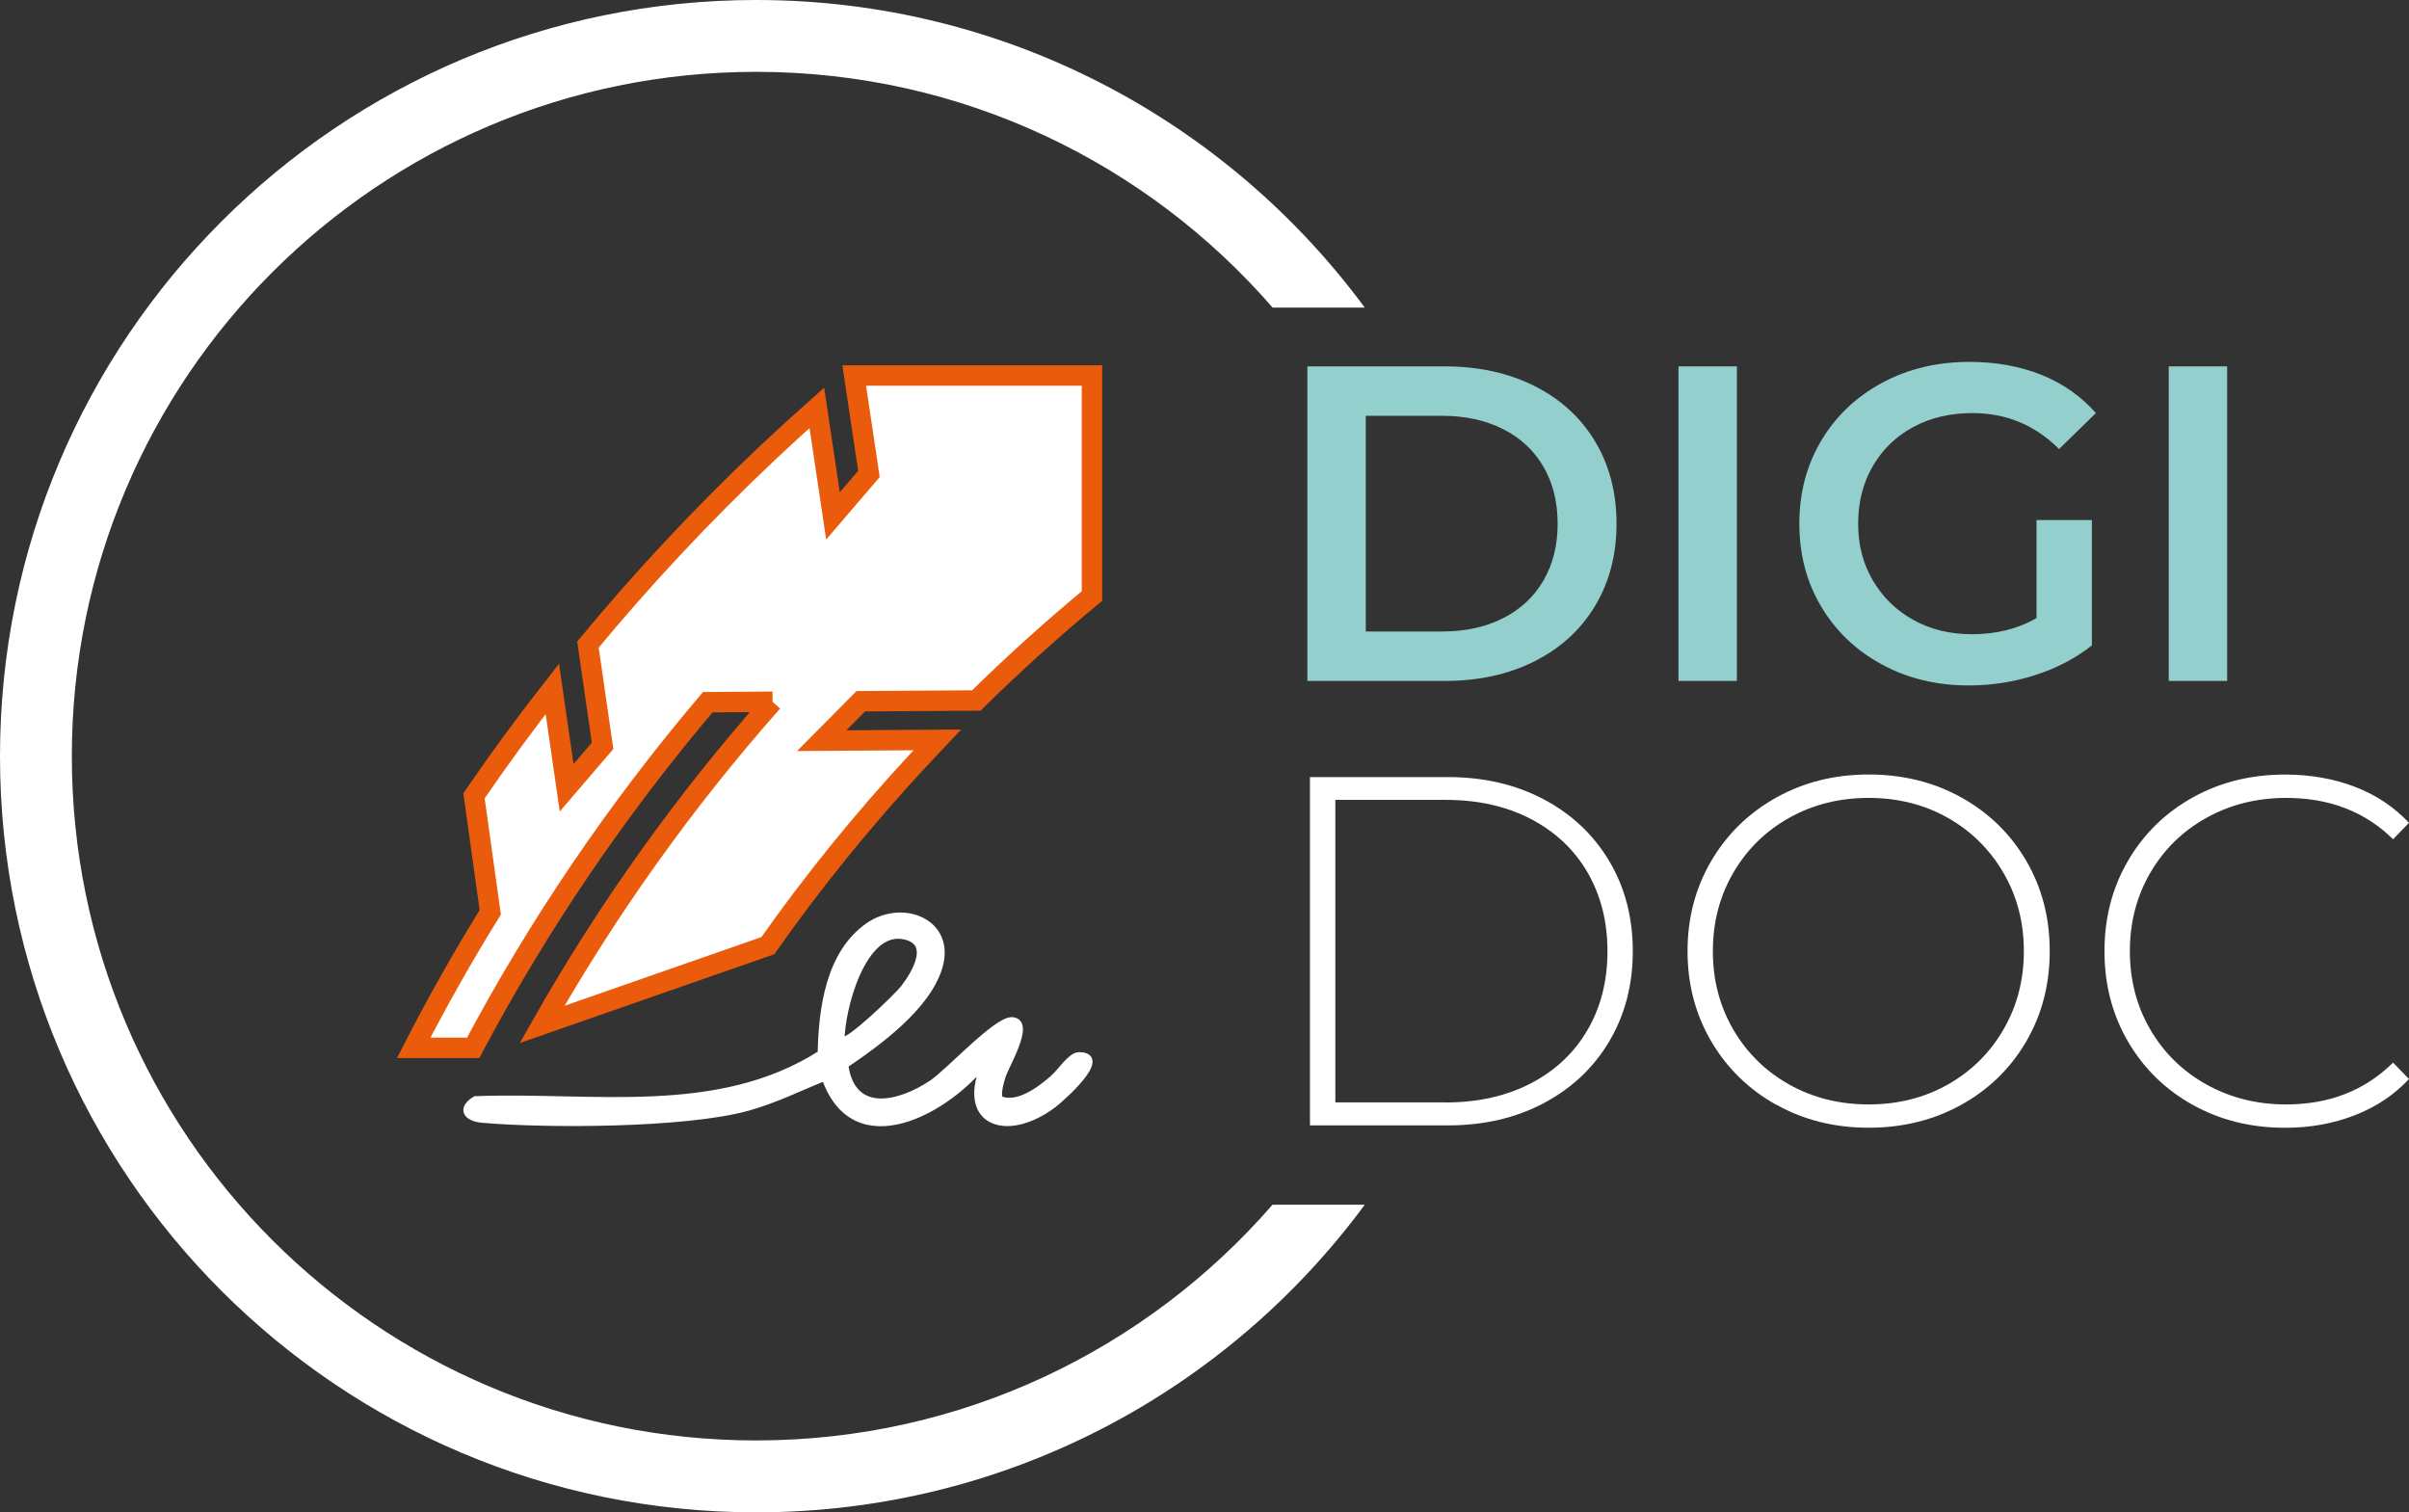<?xml version="1.0" encoding="UTF-8"?>
<svg id="Capa_2" data-name="Capa 2" xmlns="http://www.w3.org/2000/svg" viewBox="0 0 353.84 222.11">
  <rect x="0" y="0" width="353.84" height="222.11" fill="#333333" stroke="none"/>
  <defs>
    <style>
      .cls-1 {
        fill-rule: evenodd;
        stroke: #ea5b0c;
        stroke-width: 3px;
      }

      .cls-1, .cls-2 {
        stroke-miterlimit: 10;
      }

      .cls-1, .cls-2, .cls-3 {
        fill: #fff;
      }

      .cls-2 {
        stroke: #fff;
      }

      .cls-4 {
        fill: #93d0cd;
      }
    </style>
  </defs>
  <g id="Capa_1-2" data-name="Capa 1">
    <g>
      <path class="cls-4" d="M192.03,53.81h20.2c4.93,0,9.31.96,13.13,2.87s6.8,4.62,8.91,8.12c2.11,3.5,3.17,7.54,3.17,12.11s-1.06,8.61-3.17,12.11c-2.11,3.5-5.08,6.2-8.91,8.12s-8.21,2.87-13.13,2.87h-20.2v-46.2ZM211.83,92.75c3.39,0,6.37-.65,8.94-1.95,2.57-1.3,4.55-3.15,5.94-5.54,1.39-2.4,2.08-5.18,2.08-8.35s-.69-5.95-2.08-8.35c-1.39-2.4-3.37-4.25-5.94-5.54-2.57-1.3-5.56-1.95-8.94-1.95h-11.22v31.68h11.22Z"/>
      <path class="cls-4" d="M246.54,53.81h8.58v46.2h-8.58v-46.2Z"/>
      <path class="cls-4" d="M299.14,76.38h8.12v18.41c-2.38,1.89-5.15,3.34-8.32,4.36s-6.42,1.52-9.77,1.52c-4.71,0-8.95-1.02-12.74-3.07s-6.75-4.87-8.91-8.48c-2.16-3.61-3.23-7.68-3.23-12.21s1.08-8.6,3.23-12.21c2.16-3.61,5.14-6.44,8.94-8.48,3.81-2.05,8.08-3.07,12.84-3.07,3.87,0,7.39.64,10.56,1.91,3.17,1.28,5.83,3.15,7.99,5.61l-5.41,5.28c-3.52-3.52-7.77-5.28-12.74-5.28-3.26,0-6.15.68-8.68,2.05-2.53,1.36-4.51,3.28-5.94,5.74-1.43,2.46-2.15,5.28-2.15,8.45s.71,5.85,2.15,8.32c1.43,2.46,3.41,4.4,5.94,5.81s5.4,2.11,8.61,2.11c3.61,0,6.78-.79,9.5-2.38v-14.39Z"/>
      <path class="cls-4" d="M318.55,53.81h8.58v46.2h-8.58v-46.2Z"/>
    </g>
    <g>
      <path class="cls-3" d="M192.41,114.13h20.24c5.31,0,10.02,1.1,14.14,3.29,4.12,2.19,7.32,5.23,9.61,9.1,2.29,3.87,3.43,8.27,3.43,13.19s-1.15,9.32-3.43,13.19c-2.29,3.87-5.49,6.91-9.61,9.1-4.12,2.19-8.83,3.29-14.14,3.29h-20.24v-51.15ZM212.36,161.92c4.72,0,8.89-.94,12.5-2.81,3.6-1.88,6.38-4.49,8.33-7.86,1.95-3.36,2.92-7.21,2.92-11.55s-.98-8.18-2.92-11.55c-1.95-3.36-4.73-5.98-8.33-7.86-3.61-1.88-7.77-2.81-12.5-2.81h-16.22v44.43h16.22Z"/>
      <path class="cls-3" d="M260.88,162.25c-4.04-2.26-7.22-5.37-9.54-9.32-2.31-3.95-3.47-8.35-3.47-13.23s1.16-9.28,3.47-13.23c2.31-3.95,5.49-7.05,9.54-9.32,4.04-2.26,8.57-3.4,13.59-3.4s9.55,1.12,13.59,3.36c4.04,2.24,7.22,5.33,9.54,9.28,2.31,3.95,3.47,8.38,3.47,13.3s-1.16,9.35-3.47,13.3c-2.31,3.95-5.49,7.04-9.54,9.28-4.04,2.24-8.58,3.36-13.59,3.36s-9.55-1.13-13.59-3.4ZM286.09,159.29c3.46-1.95,6.19-4.64,8.18-8.08,2-3.43,3-7.27,3-11.51s-1-8.08-3-11.51c-2-3.43-4.73-6.13-8.18-8.08-3.46-1.95-7.33-2.92-11.62-2.92s-8.17.97-11.66,2.92c-3.48,1.95-6.22,4.64-8.22,8.08-2,3.43-3,7.27-3,11.51s1,8.08,3,11.51c2,3.43,4.74,6.13,8.22,8.08,3.48,1.95,7.37,2.92,11.66,2.92s8.16-.97,11.62-2.92Z"/>
      <path class="cls-3" d="M322.08,162.28c-4.02-2.24-7.19-5.33-9.5-9.28-2.31-3.95-3.47-8.38-3.47-13.3s1.16-9.35,3.47-13.3c2.31-3.95,5.48-7.04,9.5-9.28,4.02-2.24,8.54-3.36,13.56-3.36,3.7,0,7.11.6,10.23,1.79,3.12,1.19,5.77,2.96,7.97,5.3l-2.34,2.41c-4.09-4.04-9.33-6.07-15.71-6.07-4.29,0-8.18.97-11.69,2.92-3.51,1.95-6.26,4.64-8.26,8.08-2,3.43-3,7.27-3,11.51s1,8.08,3,11.51c2,3.43,4.75,6.13,8.26,8.08,3.51,1.95,7.41,2.92,11.69,2.92,6.33,0,11.57-2.05,15.71-6.14l2.34,2.41c-2.19,2.34-4.86,4.12-8,5.33-3.14,1.22-6.54,1.83-10.19,1.83-5.02,0-9.54-1.12-13.56-3.36Z"/>
    </g>
    <path class="cls-3" d="M186.92,176.93c-18.43,21.2-45.57,34.63-75.87,34.63-55.51,0-100.5-45-100.5-100.5S55.55,10.55,111.06,10.55c30.3,0,57.44,13.42,75.87,34.63h13.53C180.23,17.78,147.72,0,111.06,0,49.72,0,0,49.72,0,111.06s49.72,111.06,111.06,111.06c36.67,0,69.17-17.78,89.4-45.18h-13.53Z"/>
    <g>
      <path class="cls-2" d="M146.76,161.44c2.69,1.14,5.92-1.3,7.91-3.02,1.06-.91,2.65-3.39,3.79-3.39,4.57-.03-2.53,6.25-3.68,7.13-6.95,5.31-14.19,2.72-9.89-6.45-5.54,7.29-19.35,15.16-23.73,2.51-3.8,1.56-7.47,3.37-11.45,4.46-9.07,2.48-29.19,2.56-38.83,1.73-2.39-.21-3.25-1.56-1.07-2.91,17.12-.68,35.58,2.96,50.79-6.75.13-6.52,1.15-14.69,6.96-18.74,4.99-3.48,12.35-.59,10.37,6.03-1.76,5.86-8.98,11.09-13.83,14.37,1.05,7.66,8.05,5.89,12.81,2.7,2.5-1.67,9.53-9.42,11.79-9.22,2.9.26-1.09,6.72-1.52,8.27-.3,1.06-.65,2.15-.42,3.28ZM123.55,152.8c.8.82,8.42-6.62,9.19-7.63,1.72-2.23,4.4-6.77.13-7.69-6.23-1.35-9.32,10.83-9.32,15.32Z"/>
      <path class="cls-1" d="M113.46,103.07c-12.89,14.57-24.23,30.44-33.84,47.39l33.16-11.57c6.69-9.49,14.02-18.53,21.93-27.06l2.97-3.16-16.98.11,5.74-5.79,16.96-.11c5.43-5.34,11.1-10.46,16.99-15.34v-32.39h-34.92l2.16,14.46-5.28,6.16-2.37-15.87c-9.83,8.71-19.08,18.01-27.71,27.83-2,2.28-3.98,4.6-5.91,6.94l2.15,14.87-5.28,6.16-2.1-14.53c-4,5.11-7.84,10.35-11.51,15.71l2.39,17.11c-4.01,6.48-7.76,13.11-11.25,19.91h8.74c9.55-18,21.11-35.03,34.46-50.77l9.51-.06Z"/>
    </g>
  </g>
</svg>